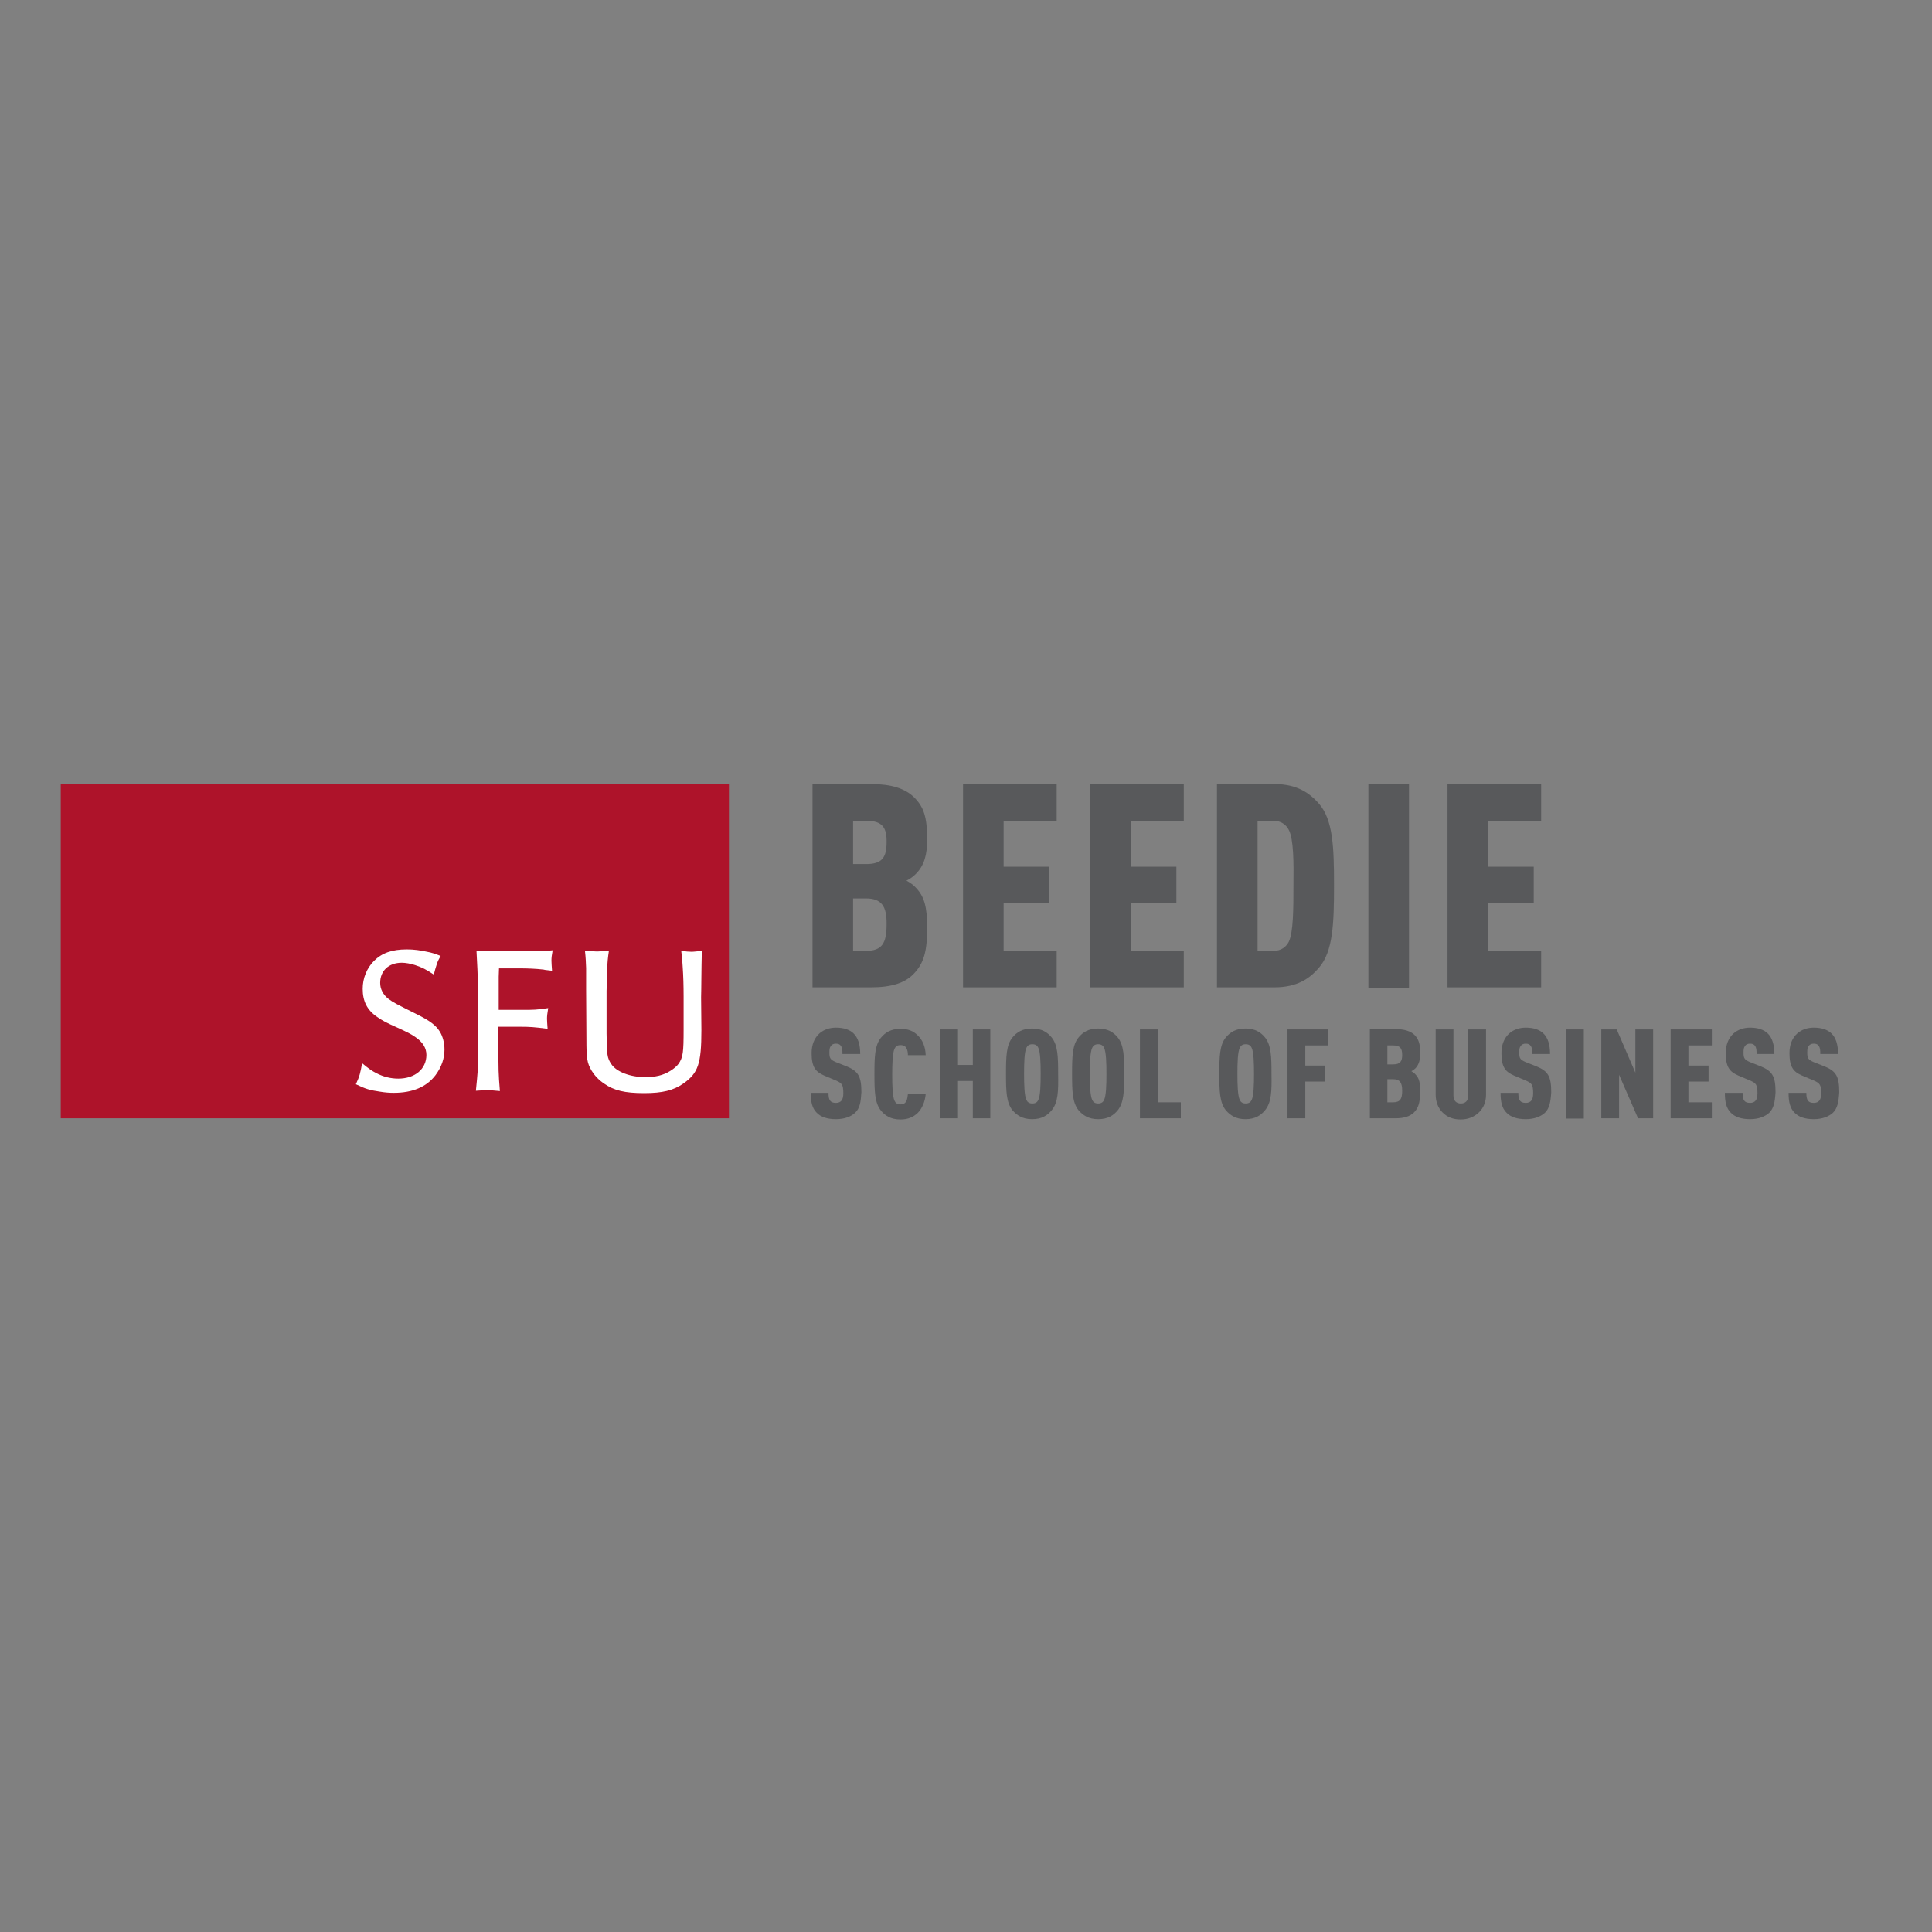 <?xml version="1.0" encoding="utf-8"?>
<!-- Generator: Adobe Illustrator 19.2.1, SVG Export Plug-In . SVG Version: 6.00 Build 0)  -->
<svg version="1.1" id="layer" xmlns="http://www.w3.org/2000/svg" xmlns:xlink="http://www.w3.org/1999/xlink" x="0px" y="0px"
	 viewBox="0 0 652 652" style="enable-background:new 0 0 652 652;" xml:space="preserve">
<rect x="0" y="0" width="652" height="652" fill="#808080" stroke="none"/>
<style type="text/css">
	.st0{fill:#58595B;}
	.st1{fill:#AE132A;}
	.st2{fill:#FFFFFF;}
</style>
<g>
	<path class="st0" d="M308.3,328.7c-2.9,3-7.4,4.5-14.3,4.5h-19.8v-68.6h19.8c6.8,0,11.4,1.5,14.4,4.4c3.3,3.2,4.5,6.7,4.5,14.3
		c0,4.9-0.9,8.7-3.8,11.6c-0.9,0.9-1.8,1.6-3.2,2.3c1.3,0.7,2.4,1.5,3.2,2.4c2.9,3,3.8,6.7,3.8,13.5
		C312.9,321,311.8,325.1,308.3,328.7 M292.4,277h-4.5v14.6h4.5c5.3,0,6.8-2.3,6.8-7.3C299.3,279.3,297.8,277,292.4,277 M292.2,303.2
		h-4.3v17.7h4.3c5.5,0,7-2.6,7-8.9C299.3,305.8,297.5,303.2,292.2,303.2"/>
	<polygon class="st0" points="325,333.2 325,264.7 356.6,264.7 356.6,277 338.7,277 338.7,292.5 354.1,292.5 354.1,304.8 
		338.7,304.8 338.7,320.9 356.6,320.9 356.6,333.2 	"/>
	<polygon class="st0" points="367.9,333.2 367.9,264.7 399.5,264.7 399.5,277 381.6,277 381.6,292.5 397,292.5 397,304.8 
		381.6,304.8 381.6,320.9 399.5,320.9 399.5,333.2 	"/>
	<path class="st0" d="M445.1,326.6c-3.1,3.6-7.3,6.6-15,6.6h-19.4v-68.6h19.4c7.7,0,11.9,3.1,15,6.6c4.8,5.5,5.1,14.9,5.1,27.5
		C450.2,311.5,449.9,321.1,445.1,326.6 M434.9,280c-0.9-1.7-2.6-3-5.1-3h-5.4v43.9h5.4c2.5,0,4.2-1.3,5.1-3
		c1.6-3.2,1.6-11.5,1.6-19.1C436.6,291.2,436.6,283.1,434.9,280"/>
	<rect x="461.8" y="264.7" class="st0" width="13.7" height="68.6"/>
	<polygon class="st0" points="488.5,333.2 488.5,264.7 520.1,264.7 520.1,277 502.2,277 502.2,292.5 517.6,292.5 517.6,304.8 
		502.2,304.8 502.2,320.9 520.1,320.9 520.1,333.2 	"/>
	<path class="st0" d="M288.6,375.5c-1.3,1.3-3.6,2.2-6.5,2.2c-3,0-5.2-0.8-6.5-2.2c-1.5-1.5-2-3.6-2-6.7h6c0,1.2,0.1,2.1,0.6,2.7
		c0.3,0.4,0.9,0.7,1.9,0.7c0.9,0,1.5-0.3,1.9-0.8c0.4-0.5,0.6-1.3,0.6-2.5c0-2.9-0.5-3.4-2.6-4.3l-3.8-1.6c-3-1.3-4.3-2.9-4.3-7.6
		c0-2.8,0.9-5.1,2.7-6.7c1.4-1.2,3.3-1.9,5.5-1.9c2.7,0,4.6,0.7,5.9,1.9c1.6,1.5,2.3,3.9,2.3,7h-6c0-1.1,0-2-0.5-2.7
		c-0.3-0.5-0.8-0.8-1.7-0.8c-0.8,0-1.4,0.3-1.7,0.8c-0.4,0.5-0.5,1.1-0.5,2.2c0,1.9,0.3,2.4,2.1,3.2l3.8,1.5
		c3.8,1.6,4.9,3.3,4.9,8.7C290.5,371.9,290.2,374,288.6,375.5"/>
	<path class="st0" d="M309.7,375.6c-1.5,1.4-3.3,2.2-5.8,2.2c-3.3,0-5.2-1.3-6.6-3c-2.1-2.6-2.2-6.5-2.2-12.3
		c0-5.8,0.1-9.7,2.2-12.3c1.4-1.7,3.3-3,6.6-3c2.5,0,4.3,0.7,5.8,2.2c1.6,1.5,2.6,3.8,2.7,6.7h-6c0-0.8-0.1-1.7-0.5-2.3
		c-0.3-0.7-0.9-1.1-2-1.1c-1.1,0-1.7,0.5-2,1.2c-0.7,1.4-0.8,5.2-0.8,8.8c0,3.6,0.1,7.4,0.8,8.8c0.3,0.7,0.9,1.2,2,1.2
		c1.1,0,1.7-0.5,2-1.2c0.3-0.6,0.4-1.5,0.5-2.3h6C312.2,371.7,311.2,374.1,309.7,375.6"/>
	<polygon class="st0" points="328.3,377.4 328.3,364.8 323.3,364.8 323.3,377.4 317.3,377.4 317.3,347.4 323.3,347.4 323.3,359.4 
		328.3,359.4 328.3,347.4 334.2,347.4 334.2,377.4 	"/>
	<path class="st0" d="M354.9,374.7c-1.4,1.7-3.3,3-6.6,3s-5.2-1.4-6.6-3c-2.1-2.6-2.2-6.5-2.2-12.3c0-5.8,0.1-9.8,2.2-12.3
		c1.4-1.7,3.3-3,6.6-3s5.2,1.3,6.6,3c2.1,2.6,2.2,6.5,2.2,12.3C357.2,368.2,357.1,372.1,354.9,374.7 M350.4,353.6
		c-0.3-0.7-0.9-1.2-2-1.2c-1.1,0-1.7,0.5-2,1.2c-0.7,1.4-0.8,5.1-0.8,8.8c0,3.6,0.1,7.4,0.8,8.8c0.3,0.7,0.9,1.2,2,1.2
		c1.1,0,1.7-0.5,2-1.2c0.7-1.4,0.8-5.1,0.8-8.8C351.2,358.8,351.1,355,350.4,353.6"/>
	<path class="st0" d="M377.2,374.7c-1.4,1.7-3.3,3-6.6,3c-3.3,0-5.2-1.4-6.6-3c-2.1-2.6-2.2-6.5-2.2-12.3c0-5.8,0.1-9.8,2.2-12.3
		c1.4-1.7,3.3-3,6.6-3c3.3,0,5.2,1.3,6.6,3c2.1,2.6,2.2,6.5,2.2,12.3C379.4,368.2,379.3,372.1,377.2,374.7 M372.6,353.6
		c-0.3-0.7-0.9-1.2-2-1.2c-1.1,0-1.7,0.5-2,1.2c-0.7,1.4-0.8,5.1-0.8,8.8c0,3.6,0.1,7.4,0.8,8.8c0.3,0.7,0.9,1.2,2,1.2
		c1.1,0,1.7-0.5,2-1.2c0.7-1.4,0.8-5.1,0.8-8.8C373.4,358.8,373.3,355,372.6,353.6"/>
	<polygon class="st0" points="384.7,377.4 384.7,347.4 390.7,347.4 390.7,372 398.5,372 398.5,377.4 	"/>
	<path class="st0" d="M426.9,374.7c-1.4,1.7-3.3,3-6.6,3s-5.2-1.4-6.6-3c-2.1-2.6-2.2-6.5-2.2-12.3c0-5.8,0.1-9.8,2.2-12.3
		c1.4-1.7,3.3-3,6.6-3s5.2,1.3,6.6,3c2.1,2.6,2.2,6.5,2.2,12.3C429.2,368.2,429.1,372.1,426.9,374.7 M422.4,353.6
		c-0.3-0.7-0.9-1.2-2-1.2s-1.7,0.5-2,1.2c-0.7,1.4-0.8,5.1-0.8,8.8c0,3.6,0.1,7.4,0.8,8.8c0.3,0.7,0.9,1.2,2,1.2s1.7-0.5,2-1.2
		c0.7-1.4,0.8-5.1,0.8-8.8C423.2,358.8,423.1,355,422.4,353.6"/>
	<polygon class="st0" points="440.5,352.8 440.5,359.6 447.2,359.6 447.2,365 440.5,365 440.5,377.4 434.5,377.4 434.5,347.4 
		448.3,347.4 448.3,352.8 	"/>
	<path class="st0" d="M477.2,375.4c-1.3,1.3-3.3,2-6.2,2h-8.7v-30.1h8.7c3,0,5,0.7,6.3,1.9c1.4,1.4,2,3,2,6.2c0,2.2-0.4,3.8-1.6,5.1
		c-0.4,0.4-0.8,0.7-1.4,1c0.5,0.3,1.1,0.7,1.4,1.1c1.3,1.3,1.6,3,1.6,5.9C479.2,372.1,478.7,373.9,477.2,375.4 M470.2,352.8h-2v6.4
		h2c2.3,0,3-1,3-3.2C473.2,353.8,472.5,352.8,470.2,352.8 M470.1,364.2h-1.9v7.8h1.9c2.4,0,3.1-1.1,3.1-3.9S472.4,364.2,470.1,364.2
		"/>
	<path class="st0" d="M499.2,375.3c-1.6,1.6-3.7,2.5-6.3,2.5c-2.5,0-4.6-0.8-6.2-2.5c-1.4-1.5-2.2-3.5-2.2-5.9v-22h6v22.3
		c0,1.9,1.1,2.7,2.5,2.7c1.4,0,2.5-0.8,2.5-2.7v-22.3h6v22C501.5,371.8,500.7,373.8,499.2,375.3"/>
	<path class="st0" d="M521.4,375.5c-1.4,1.3-3.6,2.2-6.5,2.2c-3,0-5.2-0.8-6.5-2.2c-1.5-1.5-2-3.6-2-6.7h6c0,1.2,0.1,2.1,0.6,2.7
		c0.3,0.4,0.9,0.7,1.9,0.7c0.9,0,1.5-0.3,1.9-0.8c0.4-0.5,0.6-1.3,0.6-2.5c0-2.9-0.5-3.4-2.6-4.3l-3.8-1.6c-3-1.3-4.3-2.9-4.3-7.6
		c0-2.8,0.9-5.1,2.7-6.7c1.4-1.2,3.3-1.9,5.5-1.9c2.7,0,4.6,0.7,5.9,1.9c1.6,1.5,2.3,3.9,2.3,7h-6c0-1.1,0-2-0.5-2.7
		c-0.3-0.5-0.8-0.8-1.7-0.8c-0.8,0-1.4,0.3-1.7,0.8c-0.4,0.5-0.5,1.1-0.5,2.2c0,1.9,0.3,2.4,2.1,3.2l3.8,1.5
		c3.8,1.6,4.9,3.3,4.9,8.7C523.3,371.9,522.9,374,521.4,375.5"/>
	<rect x="528.5" y="347.4" class="st0" width="6" height="30.1"/>
	<polygon class="st0" points="552.8,377.4 546.4,362.7 546.4,377.4 540.4,377.4 540.4,347.4 545.6,347.4 551.9,362 551.9,347.4 
		557.9,347.4 557.9,377.4 	"/>
	<polygon class="st0" points="563.8,377.4 563.8,347.4 577.7,347.4 577.7,352.8 569.8,352.8 569.8,359.6 576.6,359.6 576.6,365 
		569.8,365 569.8,372 577.7,372 577.7,377.4 	"/>
	<path class="st0" d="M597.1,375.5c-1.4,1.3-3.6,2.2-6.5,2.2c-3,0-5.2-0.8-6.5-2.2c-1.5-1.5-2-3.6-2-6.7h6c0,1.2,0.1,2.1,0.6,2.7
		c0.3,0.4,0.9,0.7,1.9,0.7c0.9,0,1.5-0.3,1.9-0.8c0.4-0.5,0.6-1.3,0.6-2.5c0-2.9-0.5-3.4-2.6-4.3l-3.8-1.6c-3-1.3-4.3-2.9-4.3-7.6
		c0-2.8,0.9-5.1,2.7-6.7c1.4-1.2,3.3-1.9,5.5-1.9c2.7,0,4.6,0.7,5.9,1.9c1.6,1.5,2.3,3.9,2.3,7h-6c0-1.1,0-2-0.5-2.7
		c-0.3-0.5-0.8-0.8-1.7-0.8c-0.8,0-1.4,0.3-1.7,0.8c-0.4,0.5-0.5,1.1-0.5,2.2c0,1.9,0.3,2.4,2.1,3.2l3.8,1.5
		c3.8,1.6,4.9,3.3,4.9,8.7C599,371.9,598.6,374,597.1,375.5"/>
	<path class="st0" d="M618.6,375.5c-1.4,1.3-3.6,2.2-6.5,2.2c-3,0-5.2-0.8-6.5-2.2c-1.5-1.5-2-3.6-2-6.7h6c0,1.2,0.1,2.1,0.6,2.7
		c0.3,0.4,0.9,0.7,1.9,0.7c0.9,0,1.5-0.3,1.9-0.8c0.4-0.5,0.6-1.3,0.6-2.5c0-2.9-0.5-3.4-2.6-4.3l-3.8-1.6c-3-1.3-4.3-2.9-4.3-7.6
		c0-2.8,0.9-5.1,2.7-6.7c1.4-1.2,3.3-1.9,5.5-1.9c2.7,0,4.6,0.7,5.9,1.9c1.6,1.5,2.3,3.9,2.3,7h-6c0-1.1,0-2-0.5-2.7
		c-0.3-0.5-0.8-0.8-1.7-0.8c-0.8,0-1.4,0.3-1.7,0.8c-0.4,0.5-0.5,1.1-0.5,2.2c0,1.9,0.3,2.4,2.1,3.2l3.8,1.5
		c3.8,1.6,4.9,3.3,4.9,8.7C620.5,371.9,620.1,374,618.6,375.5"/>
	<polyline class="st1" points="20.5,377.4 20.5,264.7 246,264.7 246,377.4 	"/>
	<path class="st2" d="M205.5,320.8c-1.8,0.2-3.1,0.3-4,0.3s-2.3-0.1-4.1-0.3c0.3,2.7,0.3,3.7,0.4,5.9v3.5v3.6l0.1,16.8
		c0,6.7,0.2,8.1,1.8,10.8c1,1.6,2.4,3.1,4.2,4.3c3.3,2.3,6.9,3.2,13.5,3.2c6.1,0,9.9-0.9,13.3-3.3c4.9-3.5,6-6.6,6-18l-0.1-11.1
		c0-0.9,0.1-3.3,0.1-7.2c0-3,0.1-5.1,0.1-6.2c0.1-0.5,0.1-1.2,0.2-2.2c-1.6,0.1-2.8,0.3-3.6,0.3c-0.8,0-2-0.1-3.5-0.3
		c0.3,2.5,0.4,3.5,0.5,5.6c0.2,2.8,0.3,6.2,0.3,9.9v11c0,7.8-0.2,9.4-1.7,11.6c-0.6,0.8-1.5,1.6-2.8,2.4c-2.4,1.5-5,2.1-8.5,2.1
		c-5,0-9.7-1.8-11.4-4.4c-1.4-2.1-1.5-3-1.6-10.3v-14.4c0-0.8,0.1-2.1,0.1-3.9c0-1.8,0.1-2.9,0.1-3.3
		C205,324.6,205.1,323.5,205.5,320.8 M186.3,327.6c-0.1-1.5-0.2-2.6-0.2-3.4c0-1,0.1-1.8,0.4-3.5c-2.8,0.3-3.7,0.3-5.4,0.3h-7.2
		l-8.3-0.1l-4.8-0.1c0.3,5.6,0.4,7.8,0.5,11.4v3.8v15.5c0,5.1-0.1,8.4-0.1,10c-0.1,1.4-0.3,3.7-0.6,6.6c1.6-0.1,2.8-0.2,3.7-0.2
		c1,0,2.5,0.1,4.4,0.3c-0.5-6.1-0.5-7.2-0.5-15.7v-6h7.4c3,0,4.8,0.1,9.2,0.7c-0.1-1.5-0.2-2.6-0.2-3.4c0-0.9,0.1-1.8,0.4-3.6
		c-3.8,0.6-5.2,0.6-8.4,0.6h-8.3v-3v-8.2l0.1-2.8h7.5c1.9,0,4.9,0.1,7.5,0.4C184,327.4,185,327.4,186.3,327.6 M146.4,328.9
		c0.4-1.5,0.5-2,1-3.5c0.4-1.2,0.6-1.5,1.3-2.8c-2.1-0.8-3-1.1-4.6-1.4c-2.3-0.5-4.4-0.8-6.8-0.8c-5,0-8.4,1.2-11.1,3.9
		c-2.4,2.4-3.8,5.8-3.8,9.4c0,4.2,1.5,7.2,4.9,9.5c1.7,1.2,3,1.9,6.6,3.5c3.7,1.7,4.7,2.2,6.3,3.3c2.5,1.7,3.7,3.7,3.7,6
		c0,4.8-3.9,8-9.5,8c-2.5,0-5-0.6-7.3-1.8c-1.6-0.8-2.6-1.5-4.9-3.4c-0.6,3.3-0.8,4.3-2.1,7.1c3.3,1.6,4.7,2,8.1,2.5
		c1.8,0.3,3.2,0.4,4.7,0.4c6.3,0,11.1-2,14.1-6c2-2.7,3-5.6,3-8.6c0-2.3-0.6-4.5-1.6-6.1c-1.3-2.1-3.4-3.7-8.1-6
		c-6.6-3.3-7.6-3.8-9.2-5c-1.8-1.4-2.8-3.3-2.8-5.4c0-4.1,2.9-6.8,7.3-6.8c1.2,0,3,0.3,4.5,0.8C142.5,326.5,143.7,327.1,146.4,328.9
		"/>
</g>
</svg>

